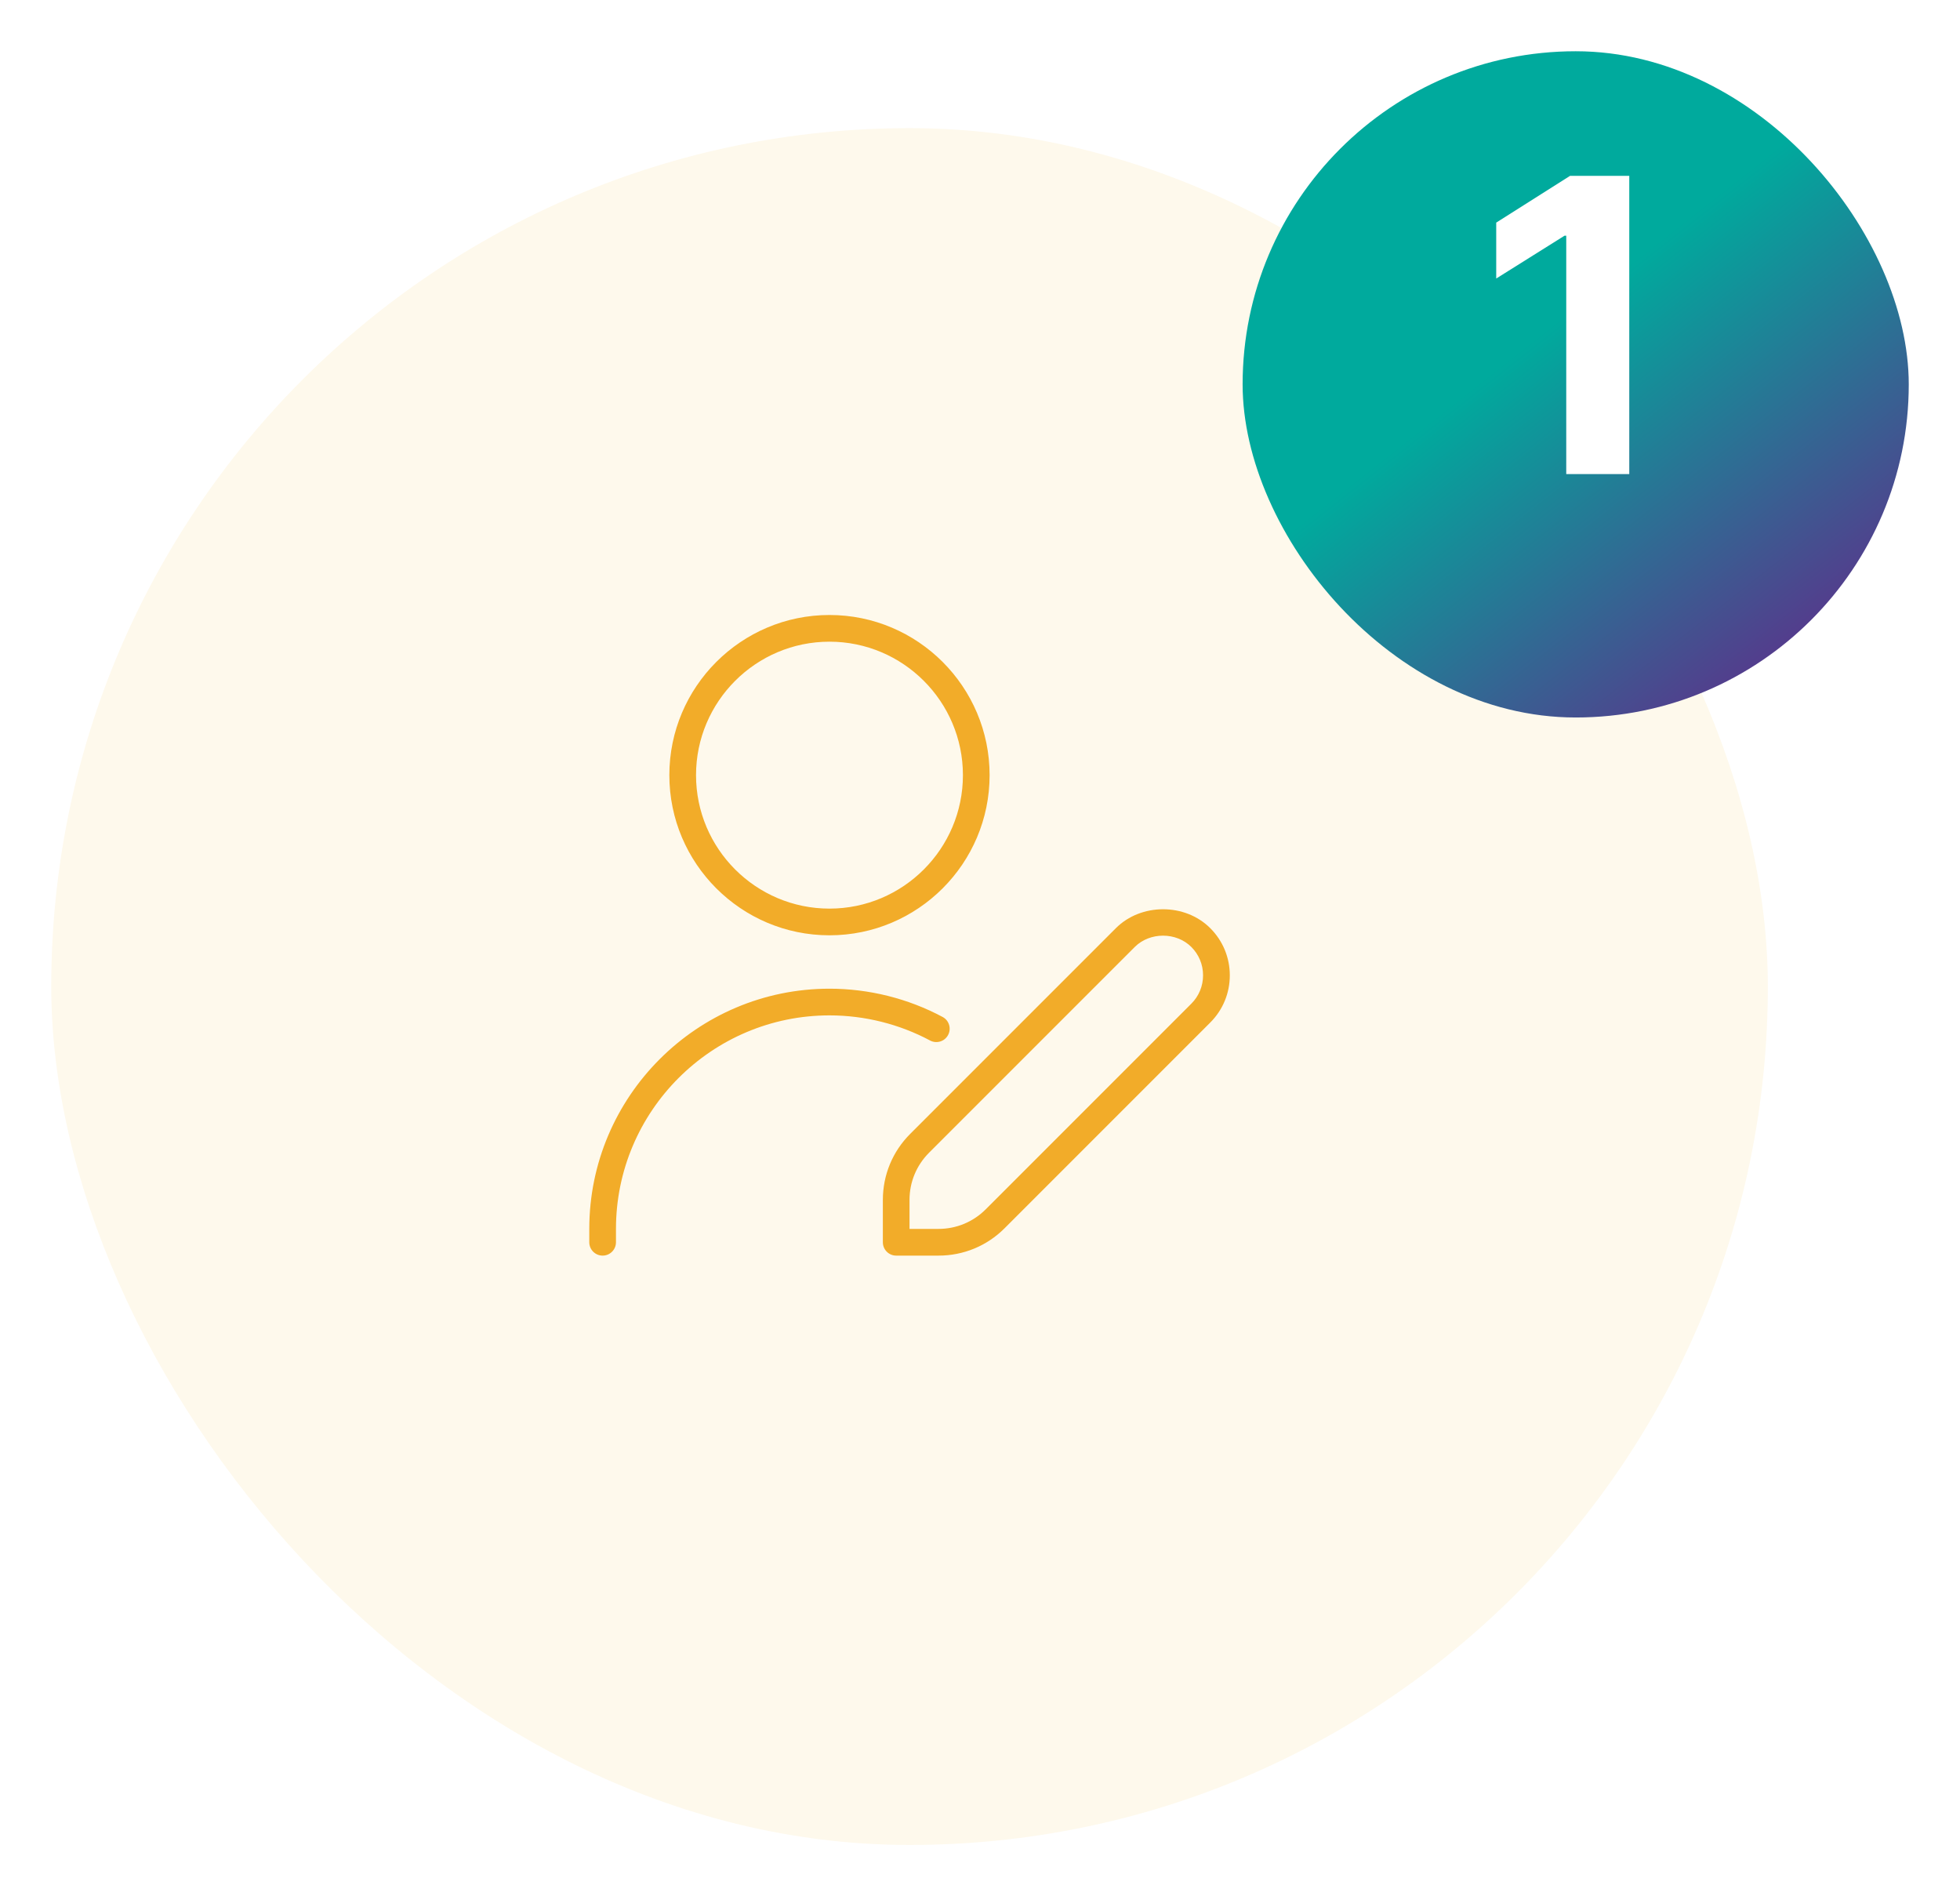 <svg width="153" height="148" viewBox="0 0 153 148" fill="none" xmlns="http://www.w3.org/2000/svg">
<g filter="url(#filter0_d_0_1)">
<rect x="4" y="6" width="134" height="134" rx="67" fill="#FEF9EC"/>
</g>
<g filter="url(#filter1_d_0_1)">
<rect x="97" width="52" height="52" rx="26" fill="url(#paint0_linear_0_1)"/>
</g>
<g clip-path="url(#clip0_0_1)">
<path d="M64.75 73C71.644 73 77.25 67.394 77.25 60.5C77.25 53.606 71.644 48 64.75 48C57.856 48 52.25 53.606 52.25 60.5C52.25 67.394 57.856 73 64.75 73ZM64.75 50.083C70.494 50.083 75.167 54.756 75.167 60.5C75.167 66.244 70.494 70.917 64.75 70.917C59.006 70.917 54.333 66.244 54.333 60.5C54.333 54.756 59.006 50.083 64.75 50.083ZM72.598 81.208C70.2 79.927 67.485 79.25 64.75 79.25C55.56 79.25 48.083 86.727 48.083 95.917V96.958C48.083 97.533 47.617 98 47.042 98C46.467 98 46 97.533 46 96.958V95.917C46 85.579 54.413 77.167 64.75 77.167C67.829 77.167 70.881 77.929 73.581 79.373C74.09 79.644 74.279 80.275 74.008 80.783C73.737 81.292 73.106 81.479 72.598 81.21V81.208ZM94.473 72.442C92.508 70.475 89.073 70.475 87.108 72.442L71.052 88.498C69.675 89.875 68.917 91.706 68.917 93.654V96.958C68.917 97.533 69.383 98 69.958 98H73.263C75.21 98 77.042 97.242 78.419 95.865L94.475 79.808C95.458 78.825 96 77.517 96 76.125C96 74.733 95.456 73.425 94.473 72.442ZM93 78.333L76.944 94.39C75.96 95.373 74.652 95.915 73.26 95.915H70.998V93.652C70.998 92.26 71.54 90.954 72.523 89.969L88.579 73.912C89.758 72.733 91.819 72.733 92.998 73.912C93.588 74.502 93.912 75.287 93.912 76.123C93.912 76.958 93.59 77.742 93 78.333Z" fill="#F2AC29"/>
</g>
<path d="M127.183 13.727V37H122.263V18.398H122.126L116.797 21.739V17.375L122.558 13.727H127.183Z" fill="white"/>
<defs>
<filter id="filter0_d_0_1" x="0" y="6" width="142" height="142" filterUnits="userSpaceOnUse" color-interpolation-filters="sRGB">
<feFlood flood-opacity="0" result="BackgroundImageFix"/>
<feColorMatrix in="SourceAlpha" type="matrix" values="0 0 0 0 0 0 0 0 0 0 0 0 0 0 0 0 0 0 127 0" result="hardAlpha"/>
<feOffset dy="4"/>
<feGaussianBlur stdDeviation="2"/>
<feComposite in2="hardAlpha" operator="out"/>
<feColorMatrix type="matrix" values="0 0 0 0 0 0 0 0 0 0 0 0 0 0 0 0 0 0 0.09 0"/>
<feBlend mode="normal" in2="BackgroundImageFix" result="effect1_dropShadow_0_1"/>
<feBlend mode="normal" in="SourceGraphic" in2="effect1_dropShadow_0_1" result="shape"/>
</filter>
<filter id="filter1_d_0_1" x="93" y="0" width="60" height="60" filterUnits="userSpaceOnUse" color-interpolation-filters="sRGB">
<feFlood flood-opacity="0" result="BackgroundImageFix"/>
<feColorMatrix in="SourceAlpha" type="matrix" values="0 0 0 0 0 0 0 0 0 0 0 0 0 0 0 0 0 0 127 0" result="hardAlpha"/>
<feOffset dy="4"/>
<feGaussianBlur stdDeviation="2"/>
<feComposite in2="hardAlpha" operator="out"/>
<feColorMatrix type="matrix" values="0 0 0 0 0 0 0 0 0 0 0 0 0 0 0 0 0 0 0.09 0"/>
<feBlend mode="normal" in2="BackgroundImageFix" result="effect1_dropShadow_0_1"/>
<feBlend mode="normal" in="SourceGraphic" in2="effect1_dropShadow_0_1" result="shape"/>
</filter>
<linearGradient id="paint0_linear_0_1" x1="104.298" y1="3.193" x2="141.702" y2="50.632" gradientUnits="userSpaceOnUse">
<stop offset="0.409" stop-color="#00AA9D"/>
<stop offset="1" stop-color="#602C8A"/>
</linearGradient>
<clipPath id="clip0_0_1">
<rect width="50" height="50" fill="white" transform="translate(46 48)"/>
</clipPath>
</defs>
</svg>
